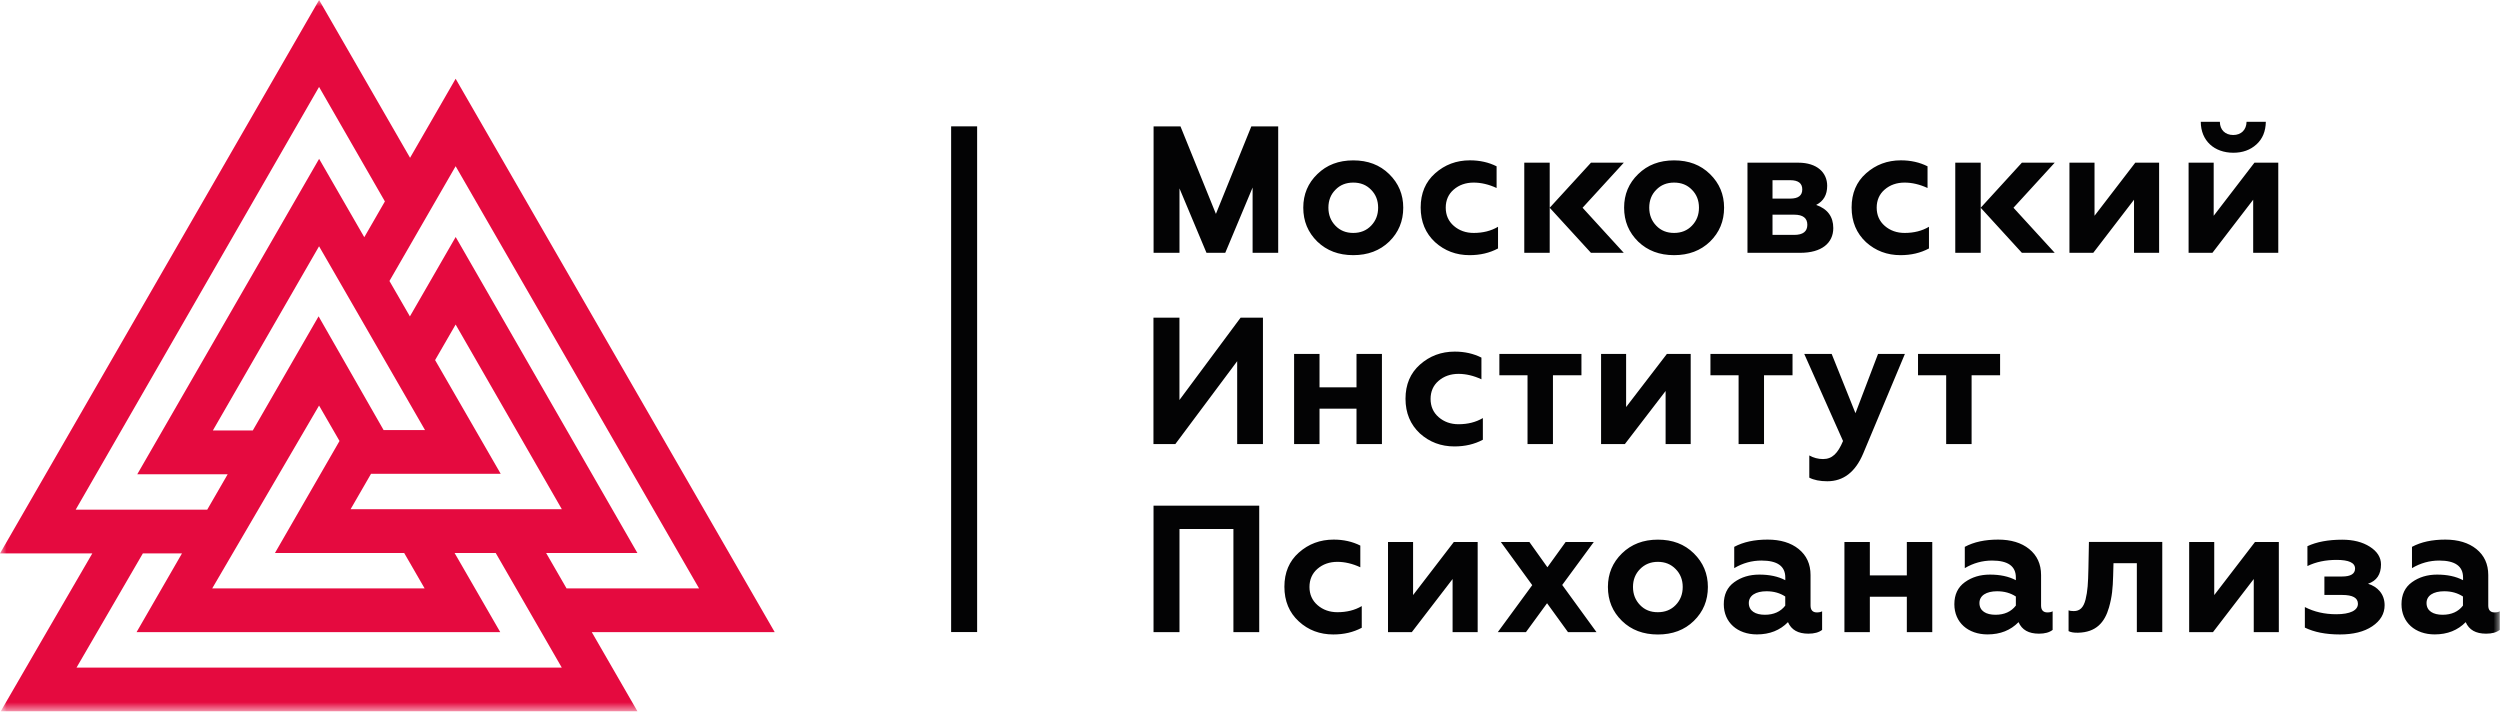 <?xml version="1.0" encoding="UTF-8"?> <svg xmlns="http://www.w3.org/2000/svg" width="194" height="56" viewBox="0 0 194 56" fill="none"><g clip-path="url(#clip0_116_2152)"><mask id="mask0_116_2152" style="mask-type:luminance" maskUnits="userSpaceOnUse" x="0" y="0" width="194" height="56"><path d="M194 0H0V55.215H194V0Z" fill="white"></path></mask><g mask="url(#mask0_116_2152)"><path d="M75.825 9.805H73.808V49.047H75.825V9.805Z" fill="#030304"></path><path fill-rule="evenodd" clip-rule="evenodd" d="M16.467 45.661H32.951L31.364 42.911H21.337L26.346 34.22L24.759 31.471L16.467 45.661ZM14.121 42.945H11.085L5.939 51.804H43.593C41.885 48.838 40.174 45.876 38.467 42.911H35.276C36.457 44.957 37.636 47.007 38.819 49.053H10.598L14.121 42.945ZM35.357 25.183L33.764 27.943L38.853 36.765H28.793L27.206 39.515C32.672 39.515 38.137 39.515 43.599 39.515L35.357 25.183ZM31.821 12.245L24.763 0L0 42.945H7.163C4.793 47.031 2.417 51.107 0.057 55.196H49.465L45.922 49.053H60.117L35.357 6.112L31.821 12.245ZM35.357 12.898L54.248 45.661H43.965L42.379 42.911C44.742 42.911 47.102 42.911 49.461 42.911C44.752 34.728 40.063 26.556 35.361 18.391C34.178 20.444 32.991 22.5 31.808 24.554L30.221 21.804C31.936 18.832 33.646 15.867 35.357 12.898ZM24.759 6.745L29.868 15.631L28.268 18.408L24.763 12.326L10.652 36.802H17.667L16.08 39.552H5.872L24.759 6.745ZM24.759 19.111L16.517 33.406H19.616L24.722 24.547C26.42 27.492 28.063 30.417 29.767 33.372H32.981C30.456 28.997 27.936 24.621 25.415 20.245L24.759 19.111Z" fill="#E50A3F"></path><path d="M191.129 46.992C190.766 47.467 190.232 47.706 189.546 47.706C188.817 47.706 188.299 47.413 188.299 46.794C188.299 46.218 188.83 45.882 189.671 45.882C190.245 45.882 190.719 46.023 191.126 46.289V46.992H191.129ZM193.58 47.524C193.257 47.524 193.089 47.342 193.089 46.992V44.623C193.089 43.768 192.776 43.098 192.165 42.603C191.56 42.118 190.75 41.873 189.758 41.873C188.736 41.873 187.882 42.054 187.17 42.435V44.087C187.829 43.694 188.541 43.499 189.284 43.499C190.514 43.499 191.133 43.936 191.133 44.815V45.023C190.571 44.727 189.899 44.589 189.116 44.589C188.36 44.589 187.714 44.788 187.17 45.178C186.625 45.569 186.356 46.144 186.356 46.888C186.356 48.305 187.422 49.23 188.931 49.23C189.923 49.23 190.722 48.907 191.338 48.278C191.603 48.88 192.121 49.173 192.921 49.173C193.381 49.173 193.731 49.076 193.983 48.88V47.437C193.886 47.494 193.748 47.524 193.58 47.524ZM181.577 49.234C182.612 49.234 183.455 49.025 184.081 48.604C184.726 48.173 185.046 47.622 185.046 46.965C185.046 46.083 184.484 45.521 183.758 45.299C184.43 45.074 184.766 44.569 184.766 43.798C184.766 43.253 184.471 42.788 183.899 42.425C183.328 42.061 182.612 41.88 181.758 41.88C180.679 41.88 179.772 42.048 179.056 42.384V43.926C179.715 43.603 180.471 43.448 181.324 43.448C182.276 43.448 182.753 43.674 182.753 44.121C182.753 44.529 182.413 44.737 181.745 44.737H180.373V46.168H181.745C182.572 46.168 182.975 46.393 182.975 46.854C182.975 47.373 182.36 47.665 181.294 47.665C180.397 47.665 179.587 47.484 178.857 47.107V48.702C179.573 49.052 180.471 49.234 181.577 49.234ZM171.728 49.052L174.891 44.932V49.052H176.837V42.058H174.988L171.825 46.178V42.058H169.879V49.052H171.728ZM165.819 43.711V49.049H167.792V42.054H162.101L162.061 44.114C162.037 45.276 162 45.868 161.839 46.524C161.681 47.154 161.392 47.42 160.928 47.42C160.774 47.42 160.632 47.406 160.521 47.362V48.975C160.676 49.059 160.928 49.109 161.264 49.099C162.649 49.066 163.321 48.312 163.658 47.137C163.896 46.295 163.953 45.653 163.98 44.683L164.007 43.704H165.819V43.711ZM156.431 46.992C156.068 47.467 155.537 47.706 154.851 47.706C154.121 47.706 153.604 47.413 153.604 46.794C153.604 46.218 154.135 45.882 154.975 45.882C155.55 45.882 156.024 46.023 156.431 46.289V46.992ZM158.878 47.524C158.555 47.524 158.387 47.342 158.387 46.992V44.623C158.387 43.768 158.075 43.098 157.463 42.603C156.858 42.115 156.048 41.873 155.056 41.873C154.034 41.873 153.181 42.054 152.468 42.435V44.087C153.127 43.694 153.839 43.499 154.582 43.499C155.816 43.499 156.431 43.933 156.431 44.815V45.023C155.87 44.727 155.201 44.589 154.418 44.589C153.661 44.589 153.019 44.784 152.471 45.178C151.927 45.572 151.658 46.144 151.658 46.888C151.658 48.305 152.723 49.23 154.233 49.23C155.228 49.23 156.024 48.907 156.639 48.278C156.905 48.88 157.422 49.173 158.223 49.173C158.683 49.173 159.036 49.076 159.284 48.88V47.437C159.187 47.494 159.046 47.524 158.878 47.524ZM145.1 49.052V46.306H147.97V49.052H149.944V42.058H147.97V44.65H145.1V42.058H143.127V49.052H145.1ZM138.539 46.992C138.176 47.467 137.641 47.706 136.956 47.706C136.226 47.706 135.708 47.413 135.708 46.794C135.708 46.218 136.24 45.882 137.08 45.882C137.655 45.882 138.129 46.023 138.535 46.289V46.992H138.539ZM140.989 47.524C140.666 47.524 140.498 47.342 140.498 46.992V44.623C140.498 43.768 140.186 43.098 139.574 42.603C138.969 42.115 138.159 41.873 137.167 41.873C136.145 41.873 135.292 42.054 134.576 42.435V44.087C135.235 43.694 135.947 43.499 136.69 43.499C137.924 43.499 138.539 43.933 138.539 44.815V45.023C137.977 44.727 137.305 44.589 136.522 44.589C135.766 44.589 135.12 44.784 134.576 45.178C134.031 45.569 133.766 46.144 133.766 46.888C133.766 48.305 134.828 49.23 136.34 49.23C137.335 49.23 138.132 48.907 138.747 48.278C139.013 48.88 139.53 49.173 140.33 49.173C140.791 49.173 141.144 49.076 141.396 48.88V47.437C141.298 47.494 141.157 47.524 140.989 47.524ZM124.774 45.548C124.774 46.599 125.134 47.47 125.867 48.184C126.589 48.887 127.517 49.237 128.653 49.237C129.786 49.237 130.714 48.891 131.44 48.184C132.169 47.474 132.532 46.599 132.532 45.548C132.532 44.525 132.169 43.657 131.44 42.94C130.714 42.226 129.789 41.876 128.653 41.876C127.521 41.876 126.599 42.23 125.867 42.94C125.141 43.647 124.774 44.512 124.774 45.548ZM127.265 46.949C126.902 46.571 126.72 46.107 126.72 45.548C126.72 44.986 126.905 44.529 127.265 44.162C127.632 43.788 128.092 43.599 128.65 43.599C129.211 43.599 129.668 43.784 130.035 44.162C130.395 44.529 130.579 44.99 130.579 45.548C130.579 46.107 130.398 46.571 130.035 46.949C129.672 47.325 129.208 47.507 128.65 47.507C128.088 47.511 127.628 47.329 127.265 46.949ZM116.465 42.058L118.902 45.407L116.23 49.052H118.415L120.052 46.81L121.675 49.052H123.887L121.228 45.394L123.679 42.058H121.494L120.079 44.02L118.68 42.058H116.465ZM109.558 49.052L112.721 44.932V49.052H114.667V42.058H112.818L109.655 46.178V42.058H107.709V49.052H109.558ZM103.46 49.234C104.287 49.234 105.013 49.066 105.672 48.715V47.032C105.128 47.356 104.496 47.507 103.783 47.507C103.181 47.507 102.664 47.325 102.244 46.962C101.823 46.599 101.615 46.12 101.615 45.548C101.615 44.973 101.827 44.495 102.23 44.145C102.65 43.781 103.168 43.599 103.783 43.599C104.358 43.599 104.959 43.741 105.561 44.02V42.337C104.946 42.028 104.26 41.873 103.491 41.873C102.442 41.873 101.545 42.209 100.788 42.883C100.045 43.542 99.669 44.424 99.669 45.532C99.669 46.639 100.045 47.541 100.788 48.221C101.524 48.901 102.425 49.234 103.46 49.234ZM91.528 49.052V41.048H95.713V49.052H97.716V39.241H89.514V49.052H91.528ZM152.996 34.461V29.123H155.207V27.467H148.838V29.123H151.023V34.461H152.996ZM141.799 37.346C143.046 37.346 143.977 36.636 144.586 35.188L147.819 27.467H145.735L143.984 32.065L142.139 27.467H140.011L143.019 34.222C142.613 35.188 142.179 35.623 141.466 35.623C141.087 35.623 140.724 35.525 140.401 35.343V37.066C140.75 37.248 141.228 37.346 141.799 37.346ZM136.888 34.461V29.123H139.1V27.467H132.73V29.123H134.915V34.461H136.888ZM126.089 34.461L129.251 30.341V34.461H131.198V27.467H129.349L126.186 31.587V27.467H124.243V34.461H126.089ZM120.509 34.461V29.123H122.72V27.467H116.351V29.123H118.536V34.461H120.509ZM112.859 34.643C113.685 34.643 114.411 34.475 115.07 34.124V32.442C114.522 32.765 113.894 32.92 113.181 32.92C112.58 32.92 112.062 32.738 111.642 32.374C111.221 32.011 111.013 31.533 111.013 30.957C111.013 30.382 111.221 29.907 111.628 29.557C112.048 29.194 112.566 29.012 113.181 29.012C113.756 29.012 114.358 29.153 114.959 29.433V27.75C114.344 27.44 113.658 27.285 112.889 27.285C111.84 27.285 110.943 27.622 110.186 28.295C109.443 28.955 109.067 29.837 109.067 30.944C109.067 32.051 109.447 32.947 110.186 33.637C110.929 34.306 111.823 34.643 112.859 34.643ZM102.395 34.461V31.715H105.265V34.461H107.238V27.467H105.265V30.059H102.395V27.467H100.422V34.461H102.395ZM91.205 34.461L96.005 28.029V34.461H98.005V24.65H96.271L91.525 31.041V24.65H89.508V34.461H91.205ZM173.308 11.853C174.02 11.853 174.622 11.641 175.099 11.207C175.577 10.773 175.812 10.197 175.829 9.453H174.333C174.32 10.069 173.926 10.476 173.298 10.476C172.669 10.476 172.262 10.069 172.262 9.453H170.78C170.787 10.927 171.836 11.853 173.308 11.853ZM171.684 19.618L174.847 15.498V19.618H176.794V12.624H174.945L171.782 16.744V12.624H169.835V19.618H171.684ZM162.438 19.618L165.6 15.498V19.618H167.547V12.624H165.698L162.535 16.744V12.624H160.589V19.618H162.438ZM147.476 19.8C148.303 19.8 149.029 19.631 149.688 19.281V17.598C149.144 17.922 148.512 18.076 147.799 18.076C147.197 18.076 146.68 17.895 146.259 17.531C145.84 17.168 145.631 16.69 145.631 16.114C145.631 15.539 145.84 15.064 146.246 14.714C146.666 14.35 147.184 14.169 147.799 14.169C148.374 14.169 148.975 14.31 149.577 14.589V12.906C148.962 12.597 148.276 12.442 147.507 12.442C146.458 12.442 145.56 12.779 144.804 13.452C144.061 14.111 143.685 14.993 143.685 16.101C143.685 17.208 144.065 18.103 144.804 18.793C145.547 19.463 146.441 19.8 147.476 19.8ZM137.547 13.983H138.919C139.547 13.983 139.856 14.223 139.856 14.697C139.856 15.175 139.547 15.411 138.919 15.411H137.547V13.983ZM137.547 16.659H139.228C139.913 16.659 140.249 16.925 140.249 17.444C140.249 17.962 139.913 18.228 139.228 18.228H137.547V16.659ZM139.715 19.618C141.339 19.618 142.263 18.874 142.263 17.696C142.263 16.814 141.816 16.212 140.935 15.902C141.51 15.609 141.789 15.118 141.789 14.418C141.789 13.395 141.006 12.624 139.55 12.624H135.604V19.618H139.715ZM126.031 16.114C126.031 17.164 126.395 18.033 127.124 18.75C127.853 19.45 128.774 19.8 129.91 19.8C131.043 19.8 131.967 19.45 132.697 18.75C133.426 18.036 133.789 17.164 133.789 16.114C133.789 15.091 133.426 14.223 132.697 13.509C131.967 12.795 131.046 12.445 129.91 12.445C128.778 12.445 127.853 12.795 127.124 13.509C126.398 14.209 126.031 15.077 126.031 16.114ZM128.526 17.514C128.162 17.137 127.981 16.673 127.981 16.114C127.981 15.552 128.162 15.091 128.526 14.727C128.889 14.35 129.352 14.169 129.91 14.169C130.471 14.169 130.932 14.35 131.295 14.727C131.658 15.091 131.84 15.555 131.84 16.114C131.84 16.676 131.658 17.137 131.295 17.514C130.932 17.891 130.468 18.076 129.91 18.076C129.349 18.076 128.889 17.895 128.526 17.514ZM114.035 19.8C114.862 19.8 115.588 19.631 116.247 19.281V17.598C115.702 17.922 115.07 18.076 114.358 18.076C113.756 18.076 113.238 17.895 112.818 17.531C112.398 17.168 112.189 16.69 112.189 16.114C112.189 15.539 112.398 15.064 112.805 14.714C113.225 14.35 113.743 14.169 114.358 14.169C114.932 14.169 115.534 14.31 116.136 14.589V12.906C115.521 12.597 114.835 12.442 114.065 12.442C113.016 12.442 112.119 12.779 111.363 13.452C110.62 14.111 110.244 14.993 110.244 16.101C110.244 17.208 110.62 18.103 111.363 18.793C112.106 19.463 113 19.8 114.035 19.8ZM101.134 16.114C101.134 17.164 101.497 18.033 102.227 18.75C102.956 19.45 103.877 19.8 105.013 19.8C106.146 19.8 107.071 19.45 107.8 18.75C108.529 18.036 108.892 17.164 108.892 16.114C108.892 15.091 108.529 14.223 107.8 13.509C107.071 12.795 106.146 12.445 105.013 12.445C103.881 12.445 102.956 12.795 102.227 13.509C101.501 14.209 101.134 15.077 101.134 16.114ZM91.528 19.618V17.598V14.62L93.37 19.015L93.622 19.615H94.351H95.081L95.333 19.015L97.202 14.552V17.598V19.618H99.188V9.807H97.202H97.104L94.355 16.599L91.605 9.807H91.521H89.518V19.618H91.528ZM120.257 16.121L123.457 19.618H126.004L122.808 16.121L126.008 12.624H123.46L120.257 16.121V15.175V12.624H118.284V19.618H120.257V17.985V16.605V16.121ZM153.702 16.121L156.898 19.618H159.446L156.246 16.121L159.446 12.624H156.898L153.702 16.121V15.175V12.624H151.729V19.618H153.702V17.985V16.605V16.121ZM103.628 17.514C103.266 17.137 103.084 16.673 103.084 16.114C103.084 15.552 103.266 15.091 103.628 14.727C103.991 14.35 104.455 14.169 105.013 14.169C105.575 14.169 106.035 14.35 106.398 14.727C106.761 15.091 106.943 15.555 106.943 16.114C106.943 16.676 106.761 17.137 106.398 17.514C106.035 17.891 105.571 18.076 105.013 18.076C104.455 18.076 103.991 17.895 103.628 17.514Z" fill="#030304"></path></g></g><defs><clipPath id="clip0_116_2152"><rect width="194" height="56" fill="white"></rect></clipPath></defs></svg> 